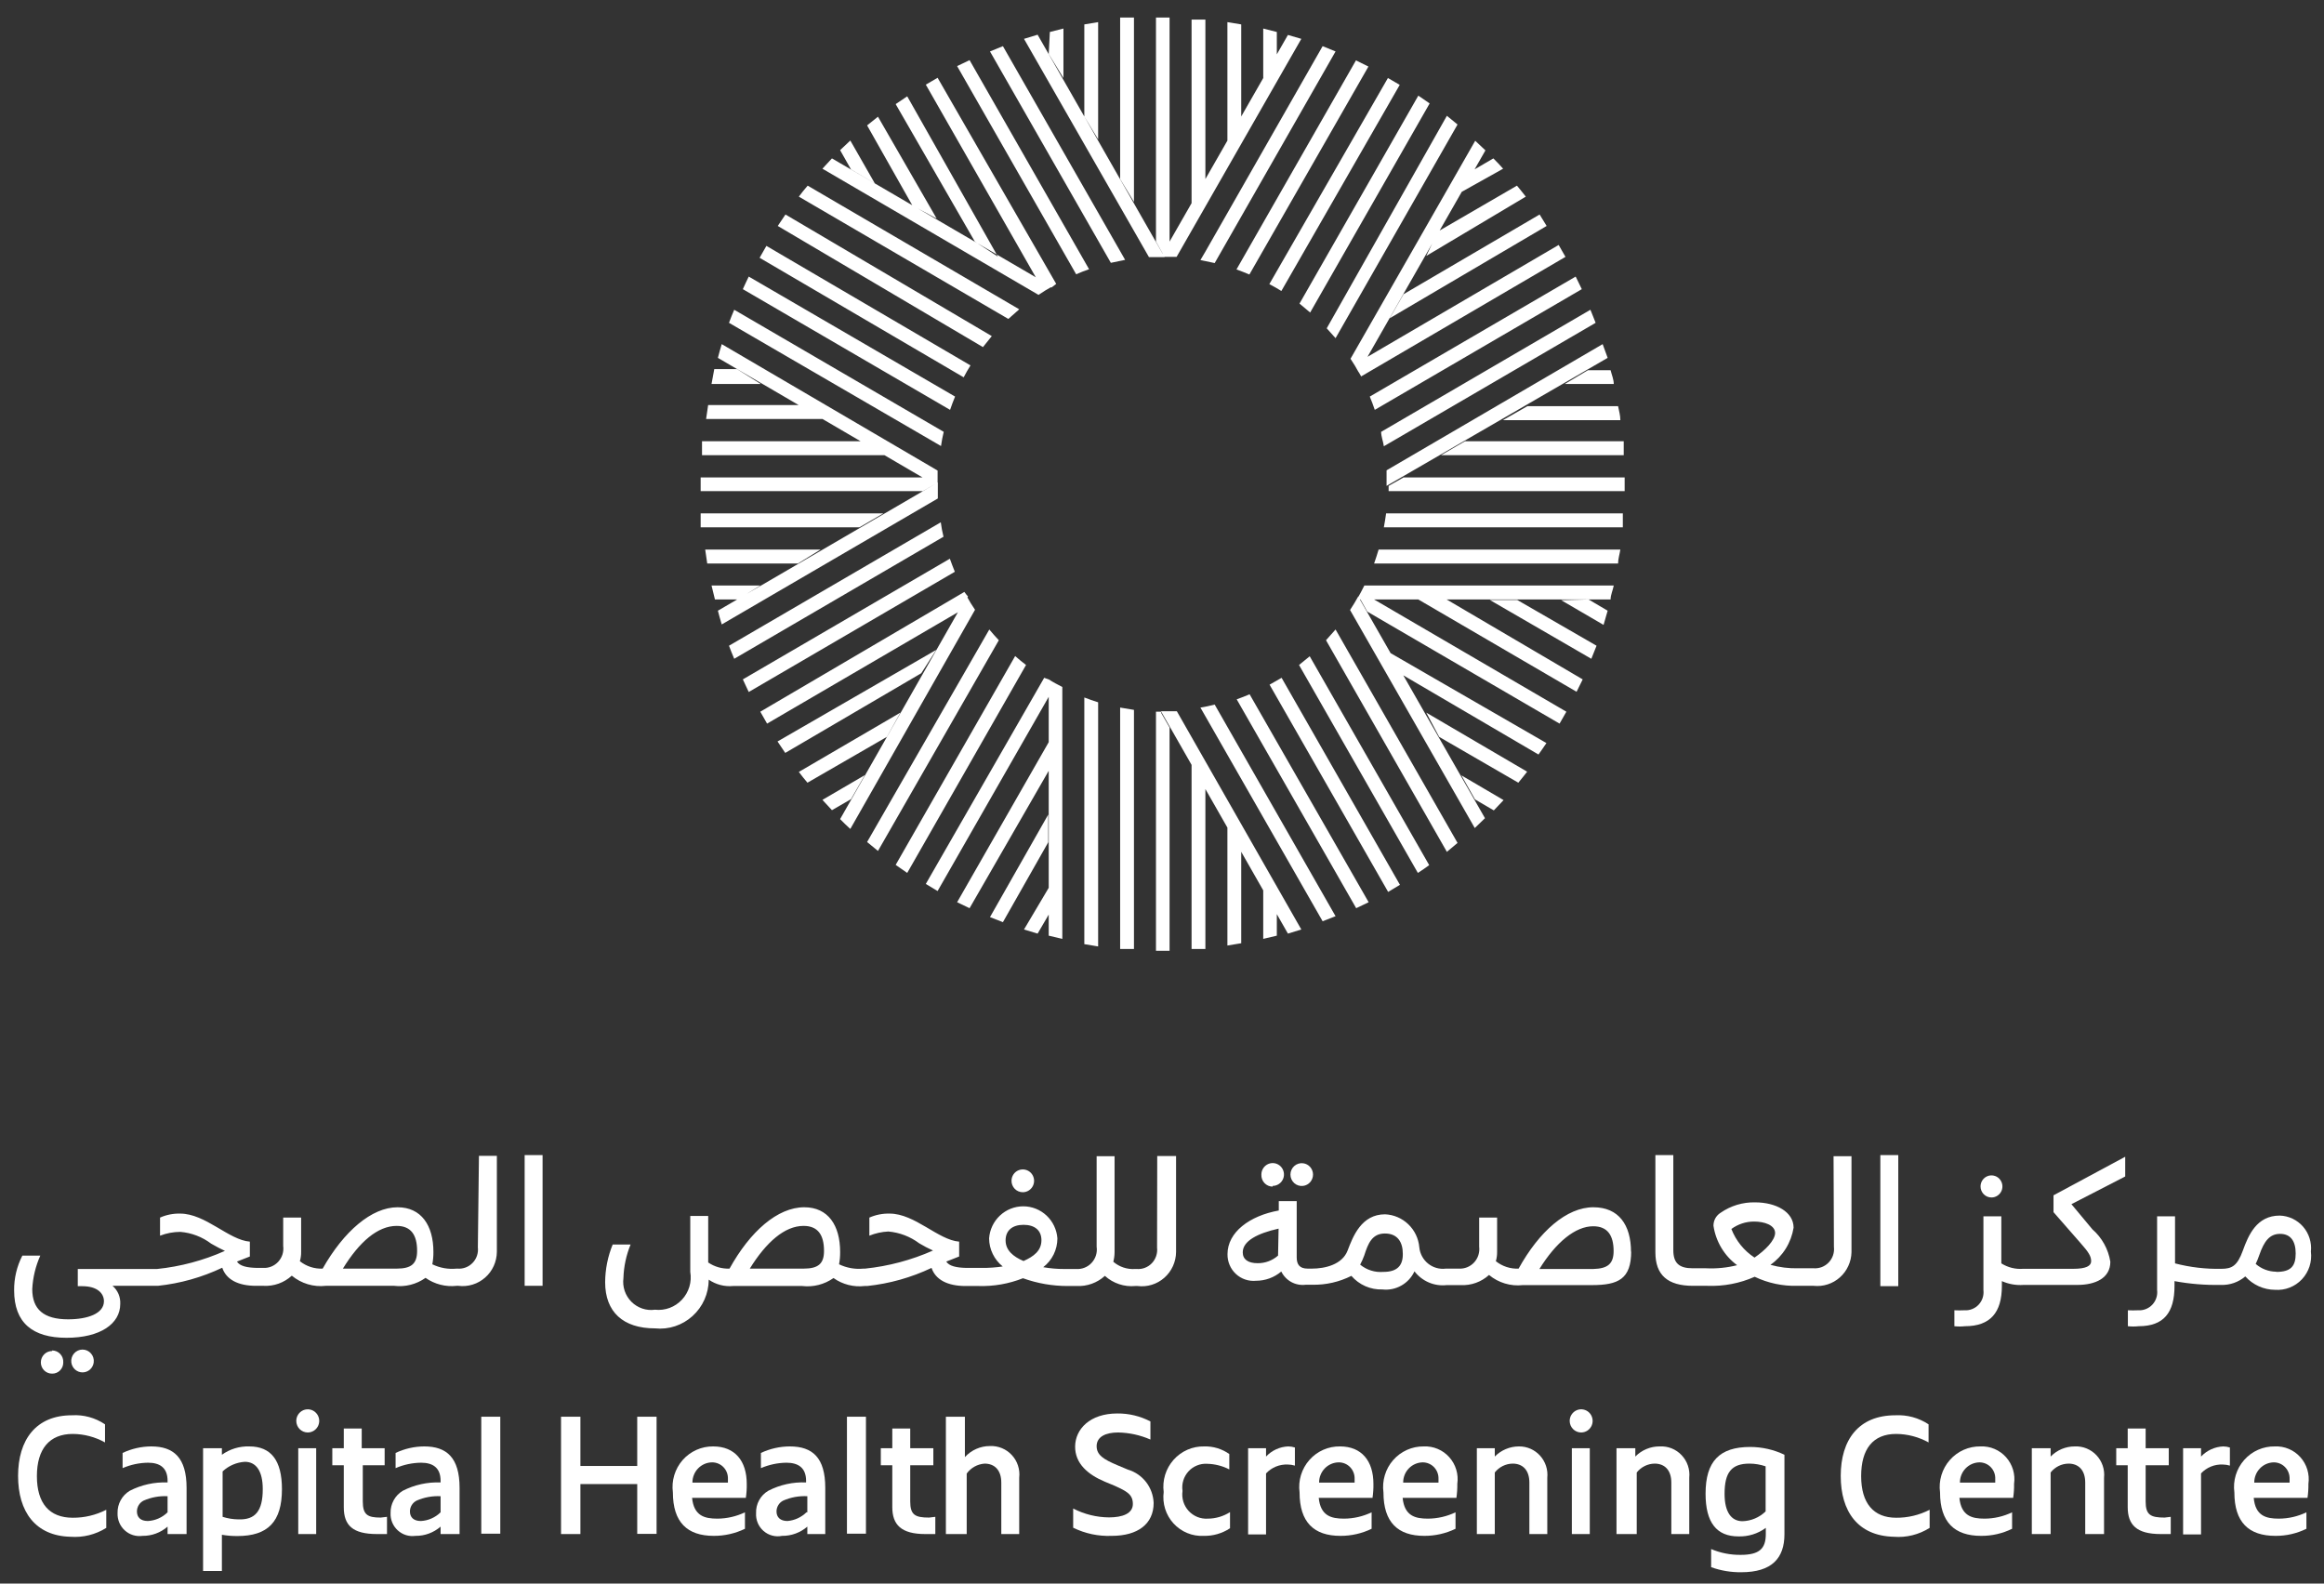 <svg width="113" height="77" viewBox="0 0 113 77" fill="none" xmlns="http://www.w3.org/2000/svg">
<rect x="0" y="0" width="113" height="77" fill="#333333" stroke="none"/>
<path d="M47.398 11.744L43.55 5.062L44.112 4.684L48.522 12.479L47.398 11.744ZM45.545 10.63L42.69 5.675L42.161 6.098L44.366 9.996L45.545 10.63ZM42.535 8.915L41.345 6.833L40.849 7.301L41.378 8.236L42.535 8.915ZM47.144 2.924L46.538 3.214L52.326 13.336C52.524 13.247 52.734 13.169 52.954 13.091L47.144 2.924ZM50.452 1.688L49.79 1.889L55.865 12.501H56.626L50.452 1.688ZM48.765 2.245L48.136 2.501L54.013 12.78L54.707 12.635L48.765 2.245ZM51.356 13.804L45.589 3.782L45.016 4.116L50.407 13.559L51.124 13.982L51.356 13.804ZM64.939 30.608L64.475 31.131L70.352 41.421L70.87 40.986L64.939 30.608ZM66.041 29.004C65.92 29.227 65.787 29.439 65.644 29.661L71.708 40.263L72.204 39.784L66.041 29.004ZM63.682 31.911L63.163 32.334L68.941 42.445C69.128 42.323 69.316 42.2 69.492 42.066L63.682 31.911ZM59.062 34.26C58.831 34.316 58.599 34.372 58.368 34.405L64.31 44.795L64.939 44.55L59.062 34.26ZM57.221 34.583H56.449L62.623 45.396L63.274 45.196L57.221 34.583ZM62.315 32.958L61.73 33.292L67.496 43.369L68.07 43.024L62.315 32.958ZM60.76 33.759C60.562 33.848 60.341 33.926 60.132 34.004L65.942 44.16L66.548 43.87L60.76 33.759ZM46.196 19.929C46.273 19.706 46.35 19.494 46.438 19.283L36.406 13.448C36.306 13.648 36.218 13.849 36.119 14.06L46.196 19.929ZM45.755 21.688C45.787 21.456 45.831 21.225 45.887 20.998L35.7 15.062C35.612 15.263 35.523 15.486 35.446 15.697L45.755 21.688ZM46.857 18.347C46.956 18.158 47.067 17.958 47.188 17.768L37.265 11.956L36.935 12.535L46.857 18.347ZM47.794 16.878L48.224 16.343L38.192 10.43L37.817 10.987L47.794 16.878ZM45.589 23.559C45.589 23.325 45.589 23.102 45.589 22.88L35.093 16.733C35.027 16.956 34.961 17.178 34.906 17.401L45.578 23.637L45.589 23.559ZM50.496 14.338C50.705 14.194 50.926 14.06 51.146 13.938L40.452 7.702L39.989 8.203L50.496 14.338ZM49.029 15.508L49.559 15.04L39.272 9.027C39.118 9.205 38.974 9.383 38.842 9.561L49.029 15.508ZM69.977 35.831L73.825 38.058C73.979 37.88 74.112 37.701 74.255 37.523L69.349 34.65L69.977 35.831ZM71.719 38.871L72.634 39.405L73.108 38.904L71.058 37.701L71.719 38.871ZM77.375 32.033L77.629 31.398L73.77 29.171H72.436L77.375 32.033ZM76.658 33.637L76.956 33.035L70.341 29.149H68.963L76.658 33.637ZM75.909 29.183L77.97 30.385L78.169 29.695L77.243 29.149L75.909 29.183ZM68.191 32.813L74.806 36.688C74.938 36.51 75.06 36.321 75.192 36.131L67.474 31.677L68.191 32.813ZM66.482 29.739L75.831 35.185L76.162 34.606L66.813 29.149H66.151L66.482 29.739ZM45.6 24.238C45.6 24.015 45.6 23.782 45.6 23.559V23.459L34.906 29.695C34.961 29.917 35.027 30.14 35.093 30.363L45.6 24.238ZM42.05 37.69L39.989 38.893L40.452 39.394L41.378 38.859L42.05 37.69ZM43.781 34.65L38.842 37.534C38.974 37.712 39.118 37.891 39.261 38.058L43.12 35.831L43.781 34.65ZM46.427 27.802C46.339 27.59 46.262 27.378 46.185 27.167L36.119 33.035C36.218 33.236 36.306 33.436 36.406 33.648L46.427 27.802ZM45.876 26.098C45.817 25.86 45.773 25.627 45.744 25.396L35.446 31.398C35.523 31.61 35.612 31.822 35.7 32.033L45.876 26.098ZM46.89 28.782L36.968 34.606L37.298 35.185L46.648 29.728L47.067 29.004C47.003 28.934 46.944 28.86 46.89 28.782ZM45.523 31.599L37.806 36.053L38.181 36.61L44.796 32.735L45.523 31.599ZM56.868 11.755V0.853H56.207V11.744L56.537 12.334L56.868 11.755ZM54.465 8.704L55.137 9.817V0.853H54.465V8.704ZM50.992 2.624L51.708 3.793V1.388L51.047 1.555L50.992 2.624ZM52.723 5.664L53.395 6.777V1.076L52.723 1.187V5.664ZM62.083 1.555L61.422 1.388V3.793L62.083 2.679V1.555ZM60.352 1.187L59.68 1.076V6.844L60.352 5.731V1.187ZM58.61 0.953H57.938V9.884L58.61 8.771V0.953ZM50.992 45.496L51.653 45.652V33.403C51.433 33.292 51.201 33.169 50.992 33.035V45.496ZM57.938 37.167V46.142H58.61V38.347L57.938 37.167ZM59.68 40.207V45.975L60.352 45.864V41.41L59.68 40.207ZM61.422 43.247V45.652L62.083 45.496V44.383L61.422 43.247ZM54.465 46.142H55.137V34.517L54.465 34.405V46.142ZM52.723 45.908L53.395 46.02V34.149C53.164 34.071 52.943 34.004 52.723 33.915V45.908ZM56.449 34.606H56.207V46.231H56.868V35.374L56.471 34.684L56.449 34.606ZM60.121 13.102C60.33 13.18 60.551 13.258 60.749 13.348L66.537 3.236L65.931 2.936L60.121 13.102ZM58.61 12.234L58.368 12.646L59.062 12.791L64.939 2.501L64.31 2.245L58.61 12.234ZM56.537 12.49H57.21L63.274 1.889L62.623 1.699L56.449 12.479L56.537 12.49ZM64.509 15.964L64.939 16.443L70.87 6.054L70.352 5.63L64.509 15.964ZM63.186 14.762L63.704 15.196L69.514 5.029L68.963 4.65L63.186 14.762ZM61.719 13.815C61.918 13.915 62.105 14.027 62.304 14.149L68.059 4.127L67.485 3.793L61.719 13.815ZM71.73 6.844L65.666 17.445C65.81 17.657 65.942 17.88 66.063 18.102L72.226 7.312L71.73 6.844ZM47.409 29.65C47.265 29.439 47.133 29.227 47.012 29.004L40.849 39.828C41.014 39.995 41.168 40.151 41.345 40.307L47.409 29.65ZM48.136 44.594L48.765 44.839L50.97 40.953V39.605L48.136 44.594ZM49.79 45.196L50.452 45.396L50.992 44.472V43.169L49.79 45.196ZM48.566 31.131C48.412 30.964 48.246 30.786 48.103 30.608L42.161 40.942L42.69 41.376L48.566 31.131ZM46.538 43.87L47.144 44.16L50.992 37.479V36.087L46.538 43.87ZM50.771 32.958L45.016 42.98L45.589 43.325L50.992 33.882V33.035L50.771 32.958ZM49.889 32.334C49.713 32.2 49.536 32.056 49.36 31.9L43.55 42.055L44.112 42.445L49.889 32.334ZM70.065 22.134H78.951C78.951 21.9 78.951 21.677 78.951 21.454H71.234L70.065 22.134ZM76.085 18.67H78.466C78.466 18.448 78.367 18.225 78.312 18.002H77.21L76.085 18.67ZM73.075 20.43H78.786C78.786 20.196 78.72 19.973 78.676 19.75H74.266L73.075 20.43ZM66.813 27.401H78.676C78.676 27.178 78.753 26.944 78.786 26.721H67.033C66.967 26.944 66.89 27.178 66.813 27.401ZM67.287 25.641H78.907C78.907 25.419 78.907 25.185 78.907 24.962H67.397C67.364 25.185 67.331 25.419 67.287 25.641ZM68.246 23.214L67.519 23.626V23.882H78.996C78.996 23.77 78.996 23.659 78.996 23.548C78.996 23.436 78.996 23.325 78.996 23.214H68.246ZM78.312 29.149C78.312 28.926 78.422 28.704 78.466 28.47H66.339C66.228 28.692 66.107 28.926 65.975 29.149H78.312ZM73.086 8.203C72.932 8.025 72.778 7.869 72.612 7.702L71.697 8.236L71.035 9.35L73.086 8.203ZM74.189 9.561C74.045 9.383 73.913 9.205 73.759 9.027L69.922 11.254L69.349 12.445L74.189 9.561ZM75.203 10.987L74.861 10.43L68.246 14.305L67.574 15.474L75.203 10.987ZM76.118 12.49L75.787 11.911L66.482 17.356L66.063 18.091L66.184 18.303L76.118 12.49ZM76.912 14.06L76.614 13.448L66.603 19.283C66.692 19.494 66.769 19.706 66.846 19.929L76.912 14.06ZM77.584 15.697C77.496 15.486 77.419 15.263 77.331 15.062L67.155 20.998C67.155 21.232 67.254 21.454 67.287 21.699L77.584 15.697ZM77.926 16.733L67.419 22.869C67.419 23.091 67.419 23.314 67.419 23.548V23.626L78.169 17.401L77.926 16.733ZM38.842 19.695H34.432L34.333 20.374H40L38.842 19.695ZM44.862 23.214H34.068V23.882H44.862L45.446 23.548L44.862 23.214ZM35.832 17.947H34.73L34.597 18.67H36.99L35.832 17.947ZM41.852 21.454H34.134C34.134 21.677 34.134 21.9 34.134 22.134H43.01L41.852 21.454ZM42.954 24.962H34.068C34.068 25.185 34.068 25.419 34.068 25.641H41.786L42.954 24.962ZM34.289 26.721L34.388 27.401H38.798L39.901 26.721H34.289ZM34.597 28.47L34.763 29.149H35.865L36.968 28.47H34.597Z" fill="white"/>
<path d="M0.879 71.766C0.879 70.005 1.751 68.817 3.494 68.817C4.065 68.781 4.631 68.936 5.106 69.257V70.137C4.626 69.87 4.086 69.727 3.538 69.724C2.404 69.724 1.794 70.454 1.794 71.775C1.794 73.095 2.396 73.799 3.538 73.799C4.104 73.803 4.662 73.67 5.167 73.412V74.292C4.646 74.619 4.036 74.77 3.424 74.724C1.716 74.68 0.879 73.5 0.879 71.766Z" fill="white"/>
<path d="M9.072 72.347V74.592H8.148V74.231C7.809 74.526 7.375 74.686 6.928 74.68C6.773 74.702 6.616 74.689 6.467 74.643C6.318 74.597 6.18 74.518 6.065 74.412C5.949 74.306 5.858 74.176 5.798 74.031C5.738 73.885 5.71 73.728 5.716 73.57C5.711 73.353 5.763 73.138 5.867 72.948C5.971 72.758 6.124 72.599 6.309 72.488C6.878 72.196 7.511 72.057 8.148 72.083V72.004C8.148 71.352 7.756 71.123 7.198 71.123C6.772 71.128 6.352 71.218 5.961 71.387V70.648C6.397 70.441 6.873 70.333 7.355 70.331C8.444 70.331 9.072 70.877 9.072 72.347ZM8.148 73.535V72.752C7.751 72.732 7.354 72.805 6.989 72.963C6.89 73.011 6.807 73.086 6.748 73.179C6.69 73.273 6.658 73.381 6.658 73.491C6.658 73.773 6.832 73.958 7.189 73.958C7.549 73.939 7.89 73.789 8.148 73.535Z" fill="white"/>
<path d="M13.709 72.409C13.709 73.993 13.029 74.689 11.539 74.689C11.287 74.69 11.037 74.67 10.789 74.627V76.388H9.874V70.419H10.789V70.736C11.178 70.458 11.646 70.316 12.122 70.331C13.169 70.331 13.709 71 13.709 72.409ZM12.776 72.409C12.776 71.528 12.454 71.079 11.905 71.079C11.502 71.104 11.12 71.269 10.824 71.546V73.755C11.075 73.835 11.337 73.876 11.6 73.879C12.41 73.905 12.776 73.474 12.776 72.409Z" fill="white"/>
<path d="M14.406 69.09C14.406 68.978 14.439 68.869 14.501 68.776C14.562 68.683 14.65 68.611 14.753 68.568C14.855 68.526 14.968 68.515 15.076 68.538C15.184 68.56 15.284 68.615 15.361 68.695C15.439 68.774 15.492 68.875 15.512 68.985C15.533 69.095 15.52 69.209 15.477 69.311C15.433 69.414 15.36 69.502 15.268 69.562C15.174 69.623 15.066 69.655 14.955 69.653C14.809 69.651 14.669 69.59 14.566 69.485C14.464 69.38 14.406 69.238 14.406 69.09ZM14.502 70.419H15.374V74.592H14.502V70.419Z" fill="white"/>
<path d="M18.817 73.755V74.592H18.328C17.152 74.592 16.716 74.169 16.716 73.289V71.246H16.158V70.419H16.716V69.459H17.588V70.419H18.703V71.246H17.64V73.007C17.64 73.659 17.875 73.791 18.512 73.791L18.817 73.755Z" fill="white"/>
<path d="M22.346 72.347V74.592H21.423V74.231C21.084 74.526 20.65 74.686 20.202 74.68C20.048 74.702 19.89 74.689 19.741 74.643C19.592 74.597 19.455 74.518 19.339 74.412C19.224 74.306 19.132 74.176 19.072 74.031C19.012 73.885 18.984 73.728 18.991 73.57C18.985 73.353 19.038 73.138 19.142 72.948C19.246 72.758 19.398 72.599 19.584 72.488C20.152 72.196 20.785 72.057 21.423 72.083V72.004C21.423 71.352 21.03 71.123 20.473 71.123C20.047 71.128 19.626 71.218 19.235 71.387V70.648C19.671 70.441 20.147 70.333 20.629 70.331C21.719 70.331 22.346 70.877 22.346 72.347ZM21.423 73.535V72.752C21.025 72.732 20.629 72.805 20.263 72.963C20.165 73.011 20.081 73.086 20.023 73.179C19.964 73.273 19.933 73.381 19.932 73.491C19.932 73.773 20.107 73.958 20.464 73.958C20.823 73.939 21.164 73.789 21.423 73.535Z" fill="white"/>
<path d="M23.401 68.887H24.325V74.574H23.401V68.887Z" fill="white"/>
<path d="M31.925 68.887V74.583H30.984V72.162H28.221V74.592H27.279V68.887H28.221V71.282H30.984V68.887H31.925Z" fill="white"/>
<path d="M36.266 72.831H33.651C33.738 73.711 34.261 73.843 34.88 73.843C35.344 73.841 35.802 73.736 36.222 73.535V74.336C35.748 74.565 35.23 74.682 34.706 74.68C33.416 74.68 32.718 74.019 32.718 72.567C32.681 72.286 32.703 72 32.785 71.729C32.867 71.458 33.006 71.207 33.191 70.995C33.377 70.783 33.607 70.614 33.864 70.499C34.12 70.385 34.399 70.327 34.679 70.331C35.734 70.331 36.309 71.035 36.309 72.153C36.314 72.38 36.299 72.607 36.266 72.831ZM33.651 72.091H35.394C35.398 72.033 35.398 71.974 35.394 71.915C35.398 71.811 35.382 71.706 35.346 71.608C35.31 71.51 35.254 71.421 35.182 71.345C35.111 71.269 35.024 71.209 34.929 71.168C34.833 71.127 34.731 71.106 34.627 71.106C34.5 71.107 34.374 71.133 34.258 71.183C34.141 71.234 34.035 71.306 33.945 71.398C33.856 71.49 33.786 71.598 33.739 71.717C33.691 71.836 33.667 71.963 33.668 72.091H33.651Z" fill="white"/>
<path d="M40.127 72.347V74.592H39.255V74.231C38.913 74.526 38.476 74.686 38.026 74.68C37.867 74.713 37.704 74.708 37.547 74.666C37.39 74.625 37.245 74.547 37.123 74.44C37.001 74.333 36.905 74.199 36.842 74.048C36.78 73.897 36.753 73.734 36.763 73.57C36.755 73.353 36.806 73.137 36.911 72.947C37.015 72.756 37.169 72.597 37.355 72.488C37.923 72.194 38.557 72.054 39.194 72.083V72.004C39.194 71.352 38.793 71.123 38.236 71.123C37.81 71.129 37.389 71.219 36.998 71.387V70.648C37.437 70.441 37.916 70.333 38.401 70.331C39.508 70.331 40.127 70.877 40.127 72.347ZM39.255 73.535V72.752C38.855 72.731 38.456 72.803 38.087 72.963C37.988 73.011 37.905 73.086 37.847 73.179C37.788 73.273 37.757 73.381 37.756 73.491C37.756 73.773 37.939 73.958 38.288 73.958C38.635 73.929 38.961 73.78 39.212 73.535H39.255Z" fill="white"/>
<path d="M41.181 68.887H42.105V74.574H41.181V68.887Z" fill="white"/>
<path d="M45.478 73.755V74.592H44.99C43.822 74.592 43.386 74.143 43.386 73.28V71.246H42.828V70.419H43.386V69.459H44.258V70.419H45.382V71.246H44.258V73.007C44.258 73.659 44.493 73.791 45.173 73.791L45.478 73.755Z" fill="white"/>
<path d="M49.557 71.854V74.592H48.686V72.092C48.686 71.475 48.354 71.167 47.875 71.167C47.704 71.179 47.536 71.228 47.386 71.312C47.236 71.395 47.105 71.511 47.004 71.651V74.592H45.992V68.887H46.916V70.85C47.072 70.68 47.26 70.544 47.47 70.452C47.681 70.359 47.907 70.312 48.136 70.313C48.335 70.304 48.532 70.339 48.716 70.415C48.9 70.49 49.064 70.606 49.199 70.752C49.335 70.899 49.437 71.073 49.498 71.263C49.56 71.453 49.58 71.655 49.557 71.854Z" fill="white"/>
<path d="M54.368 69.653C53.767 69.653 53.331 69.856 53.322 70.305C53.314 70.754 53.671 70.965 54.334 71.246L54.839 71.458C55.19 71.561 55.5 71.773 55.725 72.063C55.95 72.354 56.079 72.709 56.094 73.078C56.094 74.099 55.327 74.68 54.055 74.68C53.407 74.706 52.763 74.57 52.181 74.284V73.35C52.72 73.63 53.317 73.777 53.924 73.782C54.578 73.782 55.083 73.597 55.083 73.13C55.083 72.664 54.787 72.514 54.212 72.25L53.723 72.047C52.904 71.704 52.268 71.167 52.276 70.331C52.285 69.495 52.991 68.729 54.325 68.729C54.886 68.723 55.439 68.856 55.937 69.116V69.996C55.441 69.78 54.908 69.663 54.368 69.653Z" fill="white"/>
<path d="M56.582 72.549C56.545 72.269 56.57 71.983 56.652 71.713C56.735 71.443 56.875 71.194 57.062 70.983C57.249 70.772 57.479 70.605 57.736 70.492C57.994 70.38 58.272 70.325 58.552 70.331C58.987 70.319 59.415 70.448 59.772 70.701V71.449C59.44 71.278 59.073 71.185 58.7 71.176C58.53 71.165 58.36 71.192 58.202 71.257C58.044 71.32 57.901 71.419 57.786 71.546C57.671 71.673 57.585 71.824 57.535 71.988C57.485 72.153 57.472 72.326 57.498 72.496C57.472 72.67 57.486 72.847 57.537 73.015C57.589 73.183 57.676 73.337 57.794 73.466C57.912 73.594 58.057 73.695 58.218 73.761C58.379 73.826 58.553 73.854 58.726 73.843C59.109 73.842 59.483 73.732 59.807 73.526V74.31C59.427 74.562 58.98 74.691 58.526 74.68C58.252 74.694 57.979 74.647 57.726 74.542C57.472 74.438 57.245 74.278 57.059 74.075C56.874 73.872 56.735 73.629 56.652 73.366C56.57 73.102 56.546 72.823 56.582 72.549Z" fill="white"/>
<path d="M62.962 70.384V71.264C62.849 71.23 62.732 71.212 62.613 71.211C62.418 71.203 62.222 71.237 62.04 71.311C61.858 71.385 61.694 71.499 61.559 71.643V74.609H60.687V70.419H61.559V70.824C61.841 70.523 62.23 70.346 62.64 70.331C62.749 70.332 62.858 70.35 62.962 70.384Z" fill="white"/>
<path d="M66.736 72.831H64.121C64.209 73.711 64.732 73.843 65.35 73.843C65.814 73.841 66.273 73.736 66.692 73.535V74.336C66.219 74.565 65.701 74.682 65.176 74.68C63.886 74.68 63.189 74.019 63.189 72.567C63.151 72.285 63.174 71.999 63.256 71.727C63.339 71.455 63.478 71.204 63.665 70.992C63.852 70.779 64.082 70.61 64.34 70.496C64.598 70.382 64.877 70.326 65.158 70.331C66.205 70.331 66.78 71.035 66.78 72.153C66.784 72.38 66.769 72.607 66.736 72.831ZM64.121 72.092H65.865C65.869 72.033 65.869 71.974 65.865 71.915C65.869 71.811 65.853 71.706 65.816 71.608C65.78 71.51 65.724 71.421 65.653 71.345C65.581 71.269 65.495 71.209 65.4 71.168C65.304 71.127 65.201 71.106 65.098 71.106C64.97 71.107 64.845 71.133 64.728 71.183C64.611 71.234 64.505 71.306 64.416 71.398C64.327 71.49 64.257 71.598 64.209 71.717C64.161 71.836 64.138 71.963 64.139 72.092H64.121Z" fill="white"/>
<path d="M70.815 72.831H68.2C68.288 73.711 68.811 73.843 69.429 73.843C69.893 73.841 70.352 73.736 70.772 73.535V74.336C70.298 74.565 69.779 74.682 69.255 74.68C67.965 74.68 67.268 74.019 67.268 72.567C67.23 72.286 67.253 72 67.335 71.729C67.416 71.458 67.555 71.207 67.741 70.995C67.927 70.783 68.156 70.614 68.413 70.499C68.67 70.385 68.948 70.327 69.229 70.331C69.461 70.321 69.692 70.362 69.907 70.453C70.121 70.543 70.313 70.681 70.468 70.855C70.624 71.029 70.74 71.235 70.807 71.46C70.875 71.684 70.892 71.921 70.859 72.153C70.863 72.38 70.848 72.607 70.815 72.831ZM68.2 72.092H69.944C69.948 72.033 69.948 71.974 69.944 71.915C69.948 71.811 69.932 71.706 69.895 71.608C69.859 71.51 69.803 71.421 69.732 71.345C69.66 71.269 69.574 71.209 69.478 71.168C69.383 71.127 69.28 71.106 69.177 71.106C68.922 71.11 68.678 71.216 68.5 71.401C68.323 71.586 68.224 71.834 68.227 72.092H68.2Z" fill="white"/>
<path d="M75.234 71.854V74.592H74.363V72.091C74.363 71.475 74.031 71.167 73.552 71.167C73.384 71.169 73.219 71.209 73.068 71.284C72.917 71.359 72.785 71.466 72.681 71.599V74.592H71.809V70.419H72.681V70.824C72.835 70.667 73.018 70.543 73.22 70.459C73.422 70.374 73.639 70.331 73.857 70.331C74.05 70.329 74.241 70.368 74.418 70.445C74.595 70.523 74.753 70.637 74.883 70.781C75.013 70.925 75.112 71.095 75.172 71.279C75.233 71.464 75.254 71.66 75.234 71.854Z" fill="white"/>
<path d="M76.323 69.09C76.323 68.978 76.356 68.869 76.418 68.777C76.479 68.684 76.566 68.612 76.668 68.569C76.77 68.526 76.882 68.515 76.99 68.537C77.099 68.559 77.198 68.612 77.276 68.691C77.354 68.77 77.407 68.871 77.428 68.98C77.45 69.089 77.439 69.202 77.397 69.305C77.355 69.408 77.283 69.496 77.191 69.558C77.099 69.62 76.992 69.653 76.881 69.653C76.733 69.653 76.591 69.594 76.487 69.488C76.382 69.382 76.323 69.239 76.323 69.09ZM76.428 70.419H77.3V74.592H76.428V70.419Z" fill="white"/>
<path d="M82.137 71.854V74.592H81.265V72.092C81.265 71.475 80.934 71.167 80.455 71.167C80.287 71.169 80.122 71.209 79.971 71.284C79.82 71.359 79.688 71.466 79.583 71.599V74.592H78.599V70.419H79.514V70.824C79.668 70.666 79.853 70.541 80.057 70.457C80.26 70.372 80.479 70.329 80.699 70.331C80.897 70.32 81.095 70.352 81.279 70.425C81.463 70.499 81.629 70.612 81.766 70.757C81.903 70.902 82.007 71.075 82.071 71.264C82.135 71.454 82.158 71.655 82.137 71.854Z" fill="white"/>
<path d="M86.765 70.736V74.6C86.765 75.754 86.164 76.449 84.665 76.449C84.166 76.455 83.67 76.372 83.201 76.203V75.322C83.656 75.514 84.145 75.61 84.638 75.604C85.554 75.604 85.859 75.296 85.859 74.592V74.292C85.472 74.576 85.003 74.722 84.525 74.706C83.47 74.706 82.93 74.037 82.93 72.629C82.93 71.053 83.61 70.357 85.1 70.357C85.676 70.358 86.245 70.487 86.765 70.736ZM85.85 73.491V71.299C85.597 71.213 85.333 71.168 85.066 71.167C84.194 71.167 83.854 71.59 83.854 72.637C83.854 73.518 84.177 73.967 84.726 73.967C85.146 73.955 85.547 73.785 85.85 73.491Z" fill="white"/>
<path d="M89.502 71.766C89.502 70.005 90.374 68.817 92.16 68.817C92.731 68.787 93.295 68.941 93.773 69.257V70.137C93.289 69.869 92.747 69.727 92.195 69.724C91.071 69.724 90.495 70.454 90.495 71.775C90.495 73.095 91.097 73.799 92.195 73.799C92.762 73.804 93.32 73.671 93.825 73.412V74.292C93.305 74.621 92.694 74.773 92.082 74.724C90.338 74.68 89.502 73.5 89.502 71.766Z" fill="white"/>
<path d="M97.886 72.831H95.272C95.359 73.711 95.882 73.843 96.492 73.843C96.957 73.842 97.415 73.737 97.834 73.535V74.336C97.365 74.566 96.849 74.684 96.327 74.68C95.037 74.68 94.331 74.019 94.331 72.567C94.293 72.285 94.316 71.999 94.398 71.727C94.48 71.455 94.62 71.204 94.807 70.992C94.994 70.779 95.224 70.61 95.482 70.496C95.74 70.382 96.019 70.326 96.3 70.331C96.532 70.321 96.764 70.362 96.978 70.453C97.192 70.543 97.384 70.681 97.54 70.855C97.695 71.029 97.811 71.235 97.879 71.46C97.946 71.684 97.964 71.921 97.93 72.153C97.935 72.38 97.92 72.607 97.886 72.831ZM95.272 72.092H97.015C97.019 72.033 97.019 71.974 97.015 71.915C97.02 71.811 97.003 71.706 96.967 71.608C96.93 71.51 96.875 71.421 96.803 71.345C96.732 71.269 96.645 71.209 96.55 71.168C96.454 71.127 96.352 71.106 96.248 71.106C95.993 71.11 95.75 71.216 95.572 71.401C95.394 71.586 95.296 71.834 95.298 72.092H95.272Z" fill="white"/>
<path d="M102.305 71.854V74.592H101.39V72.092C101.39 71.475 101.059 71.167 100.58 71.167C100.412 71.169 100.246 71.208 100.095 71.283C99.945 71.358 99.812 71.466 99.708 71.599V74.592H98.793V70.419H99.708V70.824C99.862 70.667 100.045 70.542 100.247 70.457C100.449 70.373 100.666 70.33 100.885 70.331C101.081 70.322 101.277 70.356 101.459 70.431C101.641 70.506 101.806 70.619 101.94 70.764C102.075 70.909 102.178 71.081 102.241 71.269C102.304 71.457 102.326 71.656 102.305 71.854Z" fill="white"/>
<path d="M105.548 73.755V74.592H105.06C103.883 74.592 103.456 74.143 103.456 73.28V71.246H102.898V70.419H103.456V69.459H104.328V70.419H105.452V71.246H104.328V73.007C104.328 73.659 104.563 73.791 105.252 73.791L105.548 73.755Z" fill="white"/>
<path d="M108.424 70.384V71.264C108.311 71.23 108.194 71.212 108.075 71.211C107.879 71.203 107.684 71.237 107.502 71.311C107.32 71.385 107.156 71.499 107.021 71.643V74.609H106.149V70.419H107.021V70.824C107.304 70.525 107.692 70.348 108.101 70.331C108.211 70.332 108.32 70.35 108.424 70.384Z" fill="white"/>
<path d="M112.198 72.831H109.583C109.662 73.711 110.185 73.843 110.803 73.843C111.268 73.842 111.726 73.737 112.145 73.535V74.336C111.676 74.566 111.16 74.684 110.638 74.68C109.339 74.68 108.642 74.019 108.642 72.567C108.604 72.285 108.627 71.999 108.709 71.727C108.792 71.455 108.931 71.204 109.118 70.992C109.305 70.779 109.535 70.61 109.793 70.496C110.051 70.382 110.33 70.326 110.612 70.331C110.844 70.321 111.075 70.362 111.29 70.453C111.504 70.543 111.696 70.681 111.851 70.855C112.007 71.029 112.123 71.235 112.19 71.46C112.257 71.684 112.275 71.921 112.242 72.153C112.246 72.38 112.231 72.607 112.198 72.831ZM109.583 72.092H111.327C111.331 72.033 111.331 71.974 111.327 71.915C111.331 71.811 111.315 71.706 111.278 71.608C111.242 71.51 111.186 71.421 111.114 71.345C111.043 71.269 110.957 71.209 110.861 71.168C110.766 71.127 110.663 71.106 110.56 71.106C110.304 71.11 110.061 71.216 109.884 71.401C109.706 71.586 109.607 71.834 109.609 72.092H109.583Z" fill="white"/>
<path d="M4.557 66.246C4.54 66.38 4.476 66.503 4.376 66.593C4.275 66.682 4.146 66.731 4.013 66.731C3.879 66.731 3.75 66.682 3.65 66.593C3.549 66.503 3.485 66.38 3.468 66.246C3.458 66.168 3.465 66.089 3.488 66.013C3.511 65.938 3.549 65.869 3.601 65.81C3.652 65.751 3.716 65.703 3.787 65.671C3.858 65.639 3.935 65.622 4.013 65.622C4.09 65.622 4.168 65.639 4.239 65.671C4.31 65.703 4.373 65.751 4.424 65.81C4.476 65.869 4.515 65.938 4.537 66.013C4.56 66.089 4.567 66.168 4.557 66.246ZM2.535 65.692C2.39 65.692 2.25 65.75 2.147 65.854C2.044 65.958 1.986 66.099 1.986 66.246C1.986 66.319 2 66.39 2.028 66.457C2.056 66.524 2.096 66.585 2.147 66.635C2.199 66.686 2.259 66.726 2.326 66.753C2.392 66.78 2.463 66.793 2.535 66.792C2.607 66.793 2.677 66.78 2.743 66.753C2.809 66.726 2.87 66.686 2.92 66.635C2.97 66.584 3.01 66.523 3.037 66.457C3.064 66.39 3.077 66.318 3.076 66.246C3.08 66.172 3.07 66.097 3.045 66.026C3.02 65.956 2.981 65.892 2.93 65.837C2.88 65.783 2.818 65.739 2.75 65.71C2.682 65.68 2.609 65.665 2.535 65.665V65.692ZM23.288 56.202H24.159V60.867C24.157 61.105 24.105 61.339 24.008 61.555C23.91 61.771 23.768 61.964 23.59 62.12C23.413 62.276 23.205 62.393 22.98 62.462C22.755 62.532 22.519 62.552 22.285 62.522H22.207C21.672 62.583 21.133 62.446 20.691 62.135C20.247 62.45 19.703 62.588 19.165 62.522H15.844C15.55 62.556 15.251 62.53 14.967 62.445C14.683 62.36 14.418 62.219 14.188 62.029C14.002 62.199 13.785 62.33 13.549 62.415C13.312 62.5 13.062 62.536 12.811 62.522H12.445C11.573 62.522 10.998 62.214 10.806 61.642C9.82 62.11 8.762 62.408 7.678 62.522H5.472C5.598 62.63 5.696 62.766 5.762 62.918C5.826 63.071 5.856 63.237 5.847 63.403C5.847 64.371 4.871 65.049 3.232 65.049C1.594 65.049 0.687 64.327 0.687 62.742C0.681 62.154 0.819 61.574 1.088 61.052H1.96C1.73 61.566 1.597 62.118 1.568 62.681C1.568 63.667 2.126 64.151 3.311 64.151C4.27 64.151 5.054 63.869 5.054 63.271C5.054 62.901 4.749 62.54 3.999 62.54H3.782V61.704H7.634C8.774 61.587 9.889 61.29 10.937 60.823C10.746 60.735 10.528 60.621 10.266 60.471C9.83 60.141 9.31 59.943 8.767 59.899C8.43 59.9 8.097 59.963 7.782 60.084V59.204C8.09 59.068 8.423 59.002 8.758 59.01C9.996 59.01 11.12 60.295 12.149 60.374V61.096L11.521 61.343C11.661 61.563 12.009 61.642 12.506 61.651H12.794C12.931 61.659 13.068 61.636 13.195 61.584C13.322 61.532 13.437 61.452 13.53 61.35C13.623 61.248 13.693 61.127 13.735 60.995C13.776 60.863 13.788 60.723 13.77 60.586V59.204H14.642V60.867C14.645 61.022 14.624 61.177 14.581 61.325C14.895 61.575 15.288 61.703 15.688 61.686C16.716 59.873 18.067 58.702 19.331 58.702C20.481 58.702 21.074 59.582 21.074 60.876C21.076 61.077 21.058 61.278 21.021 61.475C21.387 61.653 21.794 61.726 22.198 61.686H22.242C22.378 61.697 22.515 61.678 22.643 61.629C22.771 61.581 22.887 61.504 22.982 61.404C23.078 61.305 23.149 61.186 23.193 61.055C23.237 60.924 23.251 60.785 23.235 60.647L23.288 56.202ZM20.281 60.823C20.281 60.049 19.985 59.608 19.287 59.608C18.363 59.608 17.465 60.392 16.672 61.686H19.287C20.011 61.686 20.281 61.44 20.281 60.823ZM25.51 62.522H26.382V56.166H25.51V62.522ZM49.732 57.971C49.84 57.971 49.946 57.939 50.035 57.878C50.126 57.818 50.196 57.731 50.238 57.631C50.28 57.53 50.291 57.419 50.271 57.312C50.25 57.204 50.199 57.105 50.123 57.027C50.047 56.95 49.95 56.896 49.844 56.874C49.738 56.851 49.628 56.861 49.527 56.902C49.427 56.942 49.34 57.012 49.279 57.102C49.218 57.192 49.184 57.298 49.183 57.408C49.181 57.481 49.194 57.554 49.222 57.623C49.249 57.691 49.289 57.753 49.34 57.806C49.391 57.858 49.452 57.9 49.52 57.928C49.587 57.956 49.659 57.971 49.732 57.971ZM56.268 56.211H57.184V60.876C57.182 61.114 57.13 61.348 57.032 61.564C56.934 61.78 56.792 61.972 56.614 62.129C56.438 62.285 56.23 62.402 56.005 62.471C55.78 62.541 55.543 62.561 55.31 62.531H55.205C54.938 62.557 54.668 62.526 54.413 62.441C54.158 62.357 53.923 62.219 53.723 62.038C53.347 62.38 52.852 62.557 52.346 62.531H51.919C51.176 62.533 50.44 62.405 49.74 62.153C49.052 62.425 48.317 62.554 47.579 62.531H46.943C46.071 62.531 45.487 62.223 45.295 61.651C44.308 62.119 43.251 62.417 42.166 62.531H42.044C41.509 62.594 40.969 62.457 40.528 62.144C40.083 62.457 39.541 62.595 39.002 62.531H35.647C35.228 62.571 34.809 62.462 34.461 62.223C34.459 62.557 34.388 62.887 34.253 63.192C34.117 63.496 33.92 63.769 33.673 63.992C33.427 64.215 33.137 64.384 32.822 64.487C32.508 64.59 32.176 64.626 31.847 64.591C30.295 64.591 29.424 63.79 29.424 62.346C29.428 61.718 29.552 61.096 29.79 60.515H30.661C30.448 61.032 30.33 61.584 30.313 62.144C30.285 62.353 30.306 62.567 30.373 62.767C30.441 62.967 30.553 63.149 30.702 63.298C30.85 63.447 31.031 63.559 31.23 63.627C31.428 63.694 31.639 63.713 31.847 63.684C32.088 63.711 32.332 63.681 32.56 63.596C32.787 63.511 32.992 63.374 33.158 63.196C33.325 63.018 33.448 62.803 33.519 62.568C33.589 62.334 33.604 62.086 33.563 61.845V59.124H34.435V61.387C34.741 61.595 35.104 61.7 35.472 61.686C36.475 59.873 37.808 58.702 39.107 58.702C40.266 58.702 40.85 59.582 40.85 60.876C40.852 61.077 40.835 61.278 40.798 61.475C41.167 61.653 41.577 61.726 41.983 61.686H42.061C43.201 61.568 44.316 61.271 45.365 60.806C45.135 60.702 44.91 60.584 44.694 60.454C44.256 60.126 43.737 59.928 43.194 59.881C42.878 59.896 42.565 59.964 42.271 60.084V59.204C42.581 59.068 42.917 59.002 43.256 59.01C44.484 59.01 45.618 60.295 46.637 60.374V61.096L46.01 61.343C46.149 61.563 46.507 61.642 46.995 61.651H47.744C48.083 61.654 48.42 61.631 48.755 61.58C48.551 61.417 48.385 61.21 48.271 60.974C48.156 60.738 48.095 60.479 48.093 60.216C48.123 59.792 48.311 59.396 48.62 59.106C48.928 58.817 49.333 58.656 49.753 58.656C50.174 58.656 50.579 58.817 50.887 59.106C51.195 59.396 51.383 59.792 51.414 60.216C51.413 60.487 51.351 60.754 51.232 60.997C51.112 61.24 50.939 61.452 50.725 61.616C51.065 61.676 51.409 61.705 51.754 61.704H52.32C52.461 61.714 52.602 61.693 52.733 61.641C52.864 61.59 52.982 61.509 53.078 61.405C53.174 61.301 53.246 61.177 53.289 61.041C53.331 60.905 53.343 60.762 53.322 60.621V56.219H54.194V60.885C54.193 61.042 54.172 61.199 54.133 61.352C54.428 61.605 54.81 61.731 55.196 61.704H55.266C55.403 61.715 55.54 61.696 55.668 61.647C55.796 61.598 55.912 61.522 56.007 61.422C56.102 61.323 56.173 61.203 56.217 61.072C56.261 60.941 56.276 60.802 56.26 60.665L56.268 56.211ZM40.066 60.823C40.066 60.049 39.769 59.608 39.072 59.608C38.157 59.608 37.259 60.392 36.457 61.686H39.072C39.796 61.686 40.066 61.44 40.066 60.823ZM50.638 60.304C50.638 59.82 50.307 59.556 49.767 59.556C49.226 59.556 48.895 59.829 48.895 60.313C48.895 60.797 49.269 61.105 49.767 61.316C50.263 61.096 50.638 60.815 50.638 60.304ZM63.363 57.663C63.496 57.646 63.618 57.581 63.706 57.48C63.794 57.378 63.843 57.248 63.843 57.113C63.843 56.978 63.794 56.847 63.706 56.746C63.618 56.645 63.496 56.58 63.363 56.563C63.286 56.553 63.207 56.559 63.133 56.583C63.058 56.606 62.989 56.645 62.931 56.697C62.873 56.749 62.826 56.813 62.794 56.885C62.761 56.956 62.745 57.034 62.745 57.113C62.745 57.191 62.761 57.269 62.794 57.341C62.826 57.413 62.873 57.477 62.931 57.529C62.989 57.581 63.058 57.62 63.133 57.643C63.207 57.666 63.286 57.673 63.363 57.663ZM61.881 57.663C61.99 57.663 62.096 57.63 62.186 57.569C62.277 57.509 62.347 57.422 62.389 57.321C62.431 57.219 62.441 57.108 62.42 57C62.399 56.893 62.347 56.794 62.27 56.716C62.193 56.639 62.095 56.586 61.989 56.564C61.882 56.543 61.771 56.554 61.671 56.596C61.571 56.638 61.485 56.709 61.425 56.8C61.364 56.892 61.332 56.999 61.332 57.108C61.328 57.184 61.338 57.26 61.364 57.331C61.389 57.403 61.429 57.468 61.48 57.523C61.532 57.579 61.594 57.623 61.663 57.653C61.732 57.683 61.806 57.698 61.881 57.698V57.663ZM79.313 60.841C79.313 62.188 78.694 62.487 77.404 62.487H74.049C73.755 62.52 73.459 62.494 73.176 62.409C72.893 62.325 72.629 62.184 72.401 61.994C72.025 62.336 71.53 62.513 71.024 62.487H70.344C70.048 62.52 69.749 62.477 69.474 62.359C69.199 62.242 68.959 62.056 68.776 61.818C68.639 62.111 68.416 62.354 68.135 62.511C67.856 62.669 67.534 62.735 67.215 62.698C66.931 62.708 66.649 62.654 66.388 62.54C66.127 62.426 65.895 62.254 65.708 62.038C65.121 62.334 64.472 62.482 63.816 62.47H63.485C63.246 62.5 63.003 62.455 62.791 62.34C62.578 62.224 62.407 62.045 62.3 61.827C61.955 62.118 61.52 62.277 61.071 62.276C60.893 62.293 60.714 62.273 60.546 62.215C60.376 62.158 60.221 62.065 60.091 61.943C59.96 61.821 59.856 61.672 59.786 61.506C59.716 61.34 59.682 61.162 59.685 60.982C59.685 59.917 60.757 59.115 62.178 58.86V58.403H63.05V61.14C63.05 61.484 63.189 61.686 63.59 61.686H63.782C64.426 61.686 65.263 61.492 65.525 60.806C65.786 60.119 66.196 59.045 67.346 59.045C67.769 59.063 68.171 59.235 68.477 59.53C68.784 59.824 68.974 60.222 69.011 60.647C69.026 60.802 69.072 60.952 69.145 61.088C69.219 61.225 69.318 61.345 69.439 61.442C69.559 61.539 69.697 61.61 69.845 61.652C69.994 61.694 70.148 61.706 70.301 61.686H70.937C71.074 61.694 71.212 61.67 71.339 61.619C71.467 61.567 71.582 61.487 71.676 61.386C71.769 61.284 71.841 61.163 71.883 61.031C71.925 60.899 71.939 60.759 71.922 60.621V59.204H72.794V60.867C72.796 61.022 72.776 61.177 72.733 61.325C73.047 61.576 73.44 61.704 73.839 61.686C74.842 59.873 76.176 58.702 77.474 58.702C78.703 58.702 79.305 59.556 79.305 60.876L79.313 60.841ZM62.169 59.741C61.149 59.969 60.426 60.339 60.426 60.894C60.426 61.237 60.687 61.422 61.149 61.422C61.514 61.426 61.868 61.294 62.143 61.052L62.169 59.741ZM68.209 60.964C68.209 60.41 67.965 59.978 67.338 59.978C66.71 59.978 66.518 60.471 66.335 61.043C66.279 61.198 66.212 61.348 66.135 61.492C66.453 61.754 66.859 61.88 67.268 61.845C67.956 61.845 68.218 61.519 68.209 60.964ZM78.459 60.841C78.459 60.066 78.163 59.626 77.466 59.626C76.594 59.626 75.653 60.41 74.851 61.704H77.466C78.189 61.686 78.459 61.44 78.459 60.823V60.841ZM89.153 56.219H90.025V60.885C90.02 61.118 89.968 61.347 89.87 61.558C89.774 61.769 89.634 61.958 89.461 62.112C89.288 62.266 89.086 62.382 88.867 62.452C88.647 62.523 88.415 62.547 88.186 62.522H87.393C86.677 62.542 85.966 62.391 85.318 62.082C84.594 62.403 83.807 62.553 83.017 62.522H82.32C81.091 62.522 80.49 62.003 80.49 60.894V56.166H81.362V60.788C81.362 61.413 81.64 61.669 82.303 61.669H82.956C83.463 61.694 83.972 61.643 84.464 61.519C84.156 61.292 83.896 61.005 83.698 60.676C83.501 60.346 83.37 59.981 83.314 59.6C83.313 59.475 83.344 59.352 83.403 59.242C83.463 59.133 83.549 59.041 83.653 58.975C84.15 58.628 84.742 58.449 85.344 58.464C86.347 58.464 87.21 58.922 87.21 59.697C87.151 60.058 87.022 60.404 86.829 60.714C86.635 61.024 86.383 61.292 86.085 61.501C86.525 61.624 86.98 61.68 87.436 61.669H88.186C88.321 61.678 88.458 61.658 88.585 61.609C88.712 61.559 88.826 61.482 88.92 61.383C89.014 61.284 89.085 61.165 89.129 61.035C89.172 60.904 89.187 60.766 89.171 60.63L89.153 56.219ZM86.312 59.961C86.312 59.565 85.781 59.397 85.292 59.397C84.894 59.395 84.507 59.522 84.185 59.758C84.407 60.329 84.8 60.816 85.31 61.149C85.824 60.797 86.312 60.313 86.312 59.943V59.961ZM91.428 62.54H92.3V56.166H91.428V62.54Z" fill="white"/>
<path d="M96.832 58.226C96.937 58.226 97.039 58.195 97.126 58.136C97.213 58.078 97.282 57.995 97.323 57.897C97.363 57.799 97.374 57.692 97.354 57.588C97.334 57.484 97.284 57.388 97.211 57.313C97.138 57.237 97.043 57.185 96.941 57.164C96.839 57.142 96.732 57.151 96.634 57.191C96.537 57.23 96.453 57.298 96.394 57.385C96.335 57.472 96.302 57.575 96.3 57.681C96.299 57.752 96.312 57.823 96.338 57.889C96.365 57.955 96.403 58.015 96.453 58.066C96.502 58.117 96.561 58.157 96.626 58.185C96.692 58.212 96.762 58.226 96.832 58.226Z" fill="white"/>
<path d="M99.848 58.94L101.164 60.445C101.573 60.903 101.678 61.096 101.678 61.325C101.678 61.554 101.434 61.695 100.806 61.695H98.366C97.996 61.723 97.626 61.63 97.311 61.431V59.142H96.44V62.725C96.455 62.854 96.443 62.984 96.403 63.108C96.363 63.231 96.296 63.343 96.208 63.438C96.12 63.532 96.012 63.605 95.892 63.652C95.773 63.7 95.644 63.72 95.516 63.711C95.353 63.719 95.191 63.719 95.028 63.711V64.486C95.199 64.505 95.371 64.505 95.542 64.486C96.771 64.486 97.337 63.825 97.337 62.531V62.294C97.669 62.441 98.031 62.505 98.392 62.478H101.007C101.879 62.478 102.611 62.153 102.611 61.352C102.513 60.739 102.204 60.181 101.739 59.776L100.719 58.552L103.334 57.205V56.246L99.848 58.121V58.94Z" fill="white"/>
<path d="M110.847 59.107C109.723 59.107 109.322 60.066 109.052 60.815C108.781 61.563 108.511 61.695 108.006 61.695C107.248 61.711 106.491 61.622 105.757 61.431V59.142H104.885V62.725C104.901 62.854 104.889 62.984 104.848 63.108C104.808 63.231 104.742 63.343 104.653 63.438C104.565 63.532 104.457 63.605 104.338 63.652C104.218 63.7 104.089 63.72 103.962 63.711C103.796 63.719 103.63 63.719 103.464 63.711V64.486C103.639 64.505 103.814 64.505 103.988 64.486C105.208 64.486 105.731 63.825 105.731 62.531V62.294C106.473 62.431 107.226 62.492 107.98 62.478C108.415 62.496 108.841 62.348 109.173 62.065C109.357 62.269 109.58 62.432 109.829 62.544C110.079 62.656 110.348 62.715 110.62 62.716C110.862 62.734 111.105 62.697 111.331 62.608C111.556 62.52 111.76 62.382 111.927 62.204C112.094 62.026 112.219 61.813 112.295 61.581C112.37 61.348 112.394 61.102 112.363 60.859C112.387 60.641 112.364 60.422 112.299 60.213C112.234 60.005 112.127 59.812 111.985 59.648C111.842 59.483 111.667 59.35 111.472 59.257C111.276 59.164 111.063 59.113 110.847 59.107ZM110.681 61.836C110.313 61.834 109.958 61.7 109.679 61.457C109.746 61.317 109.804 61.173 109.854 61.026C110.089 60.348 110.359 59.996 110.864 59.996C111.37 59.996 111.623 60.339 111.623 60.947C111.623 61.554 111.405 61.845 110.681 61.845V61.836Z" fill="white"/>
</svg>
